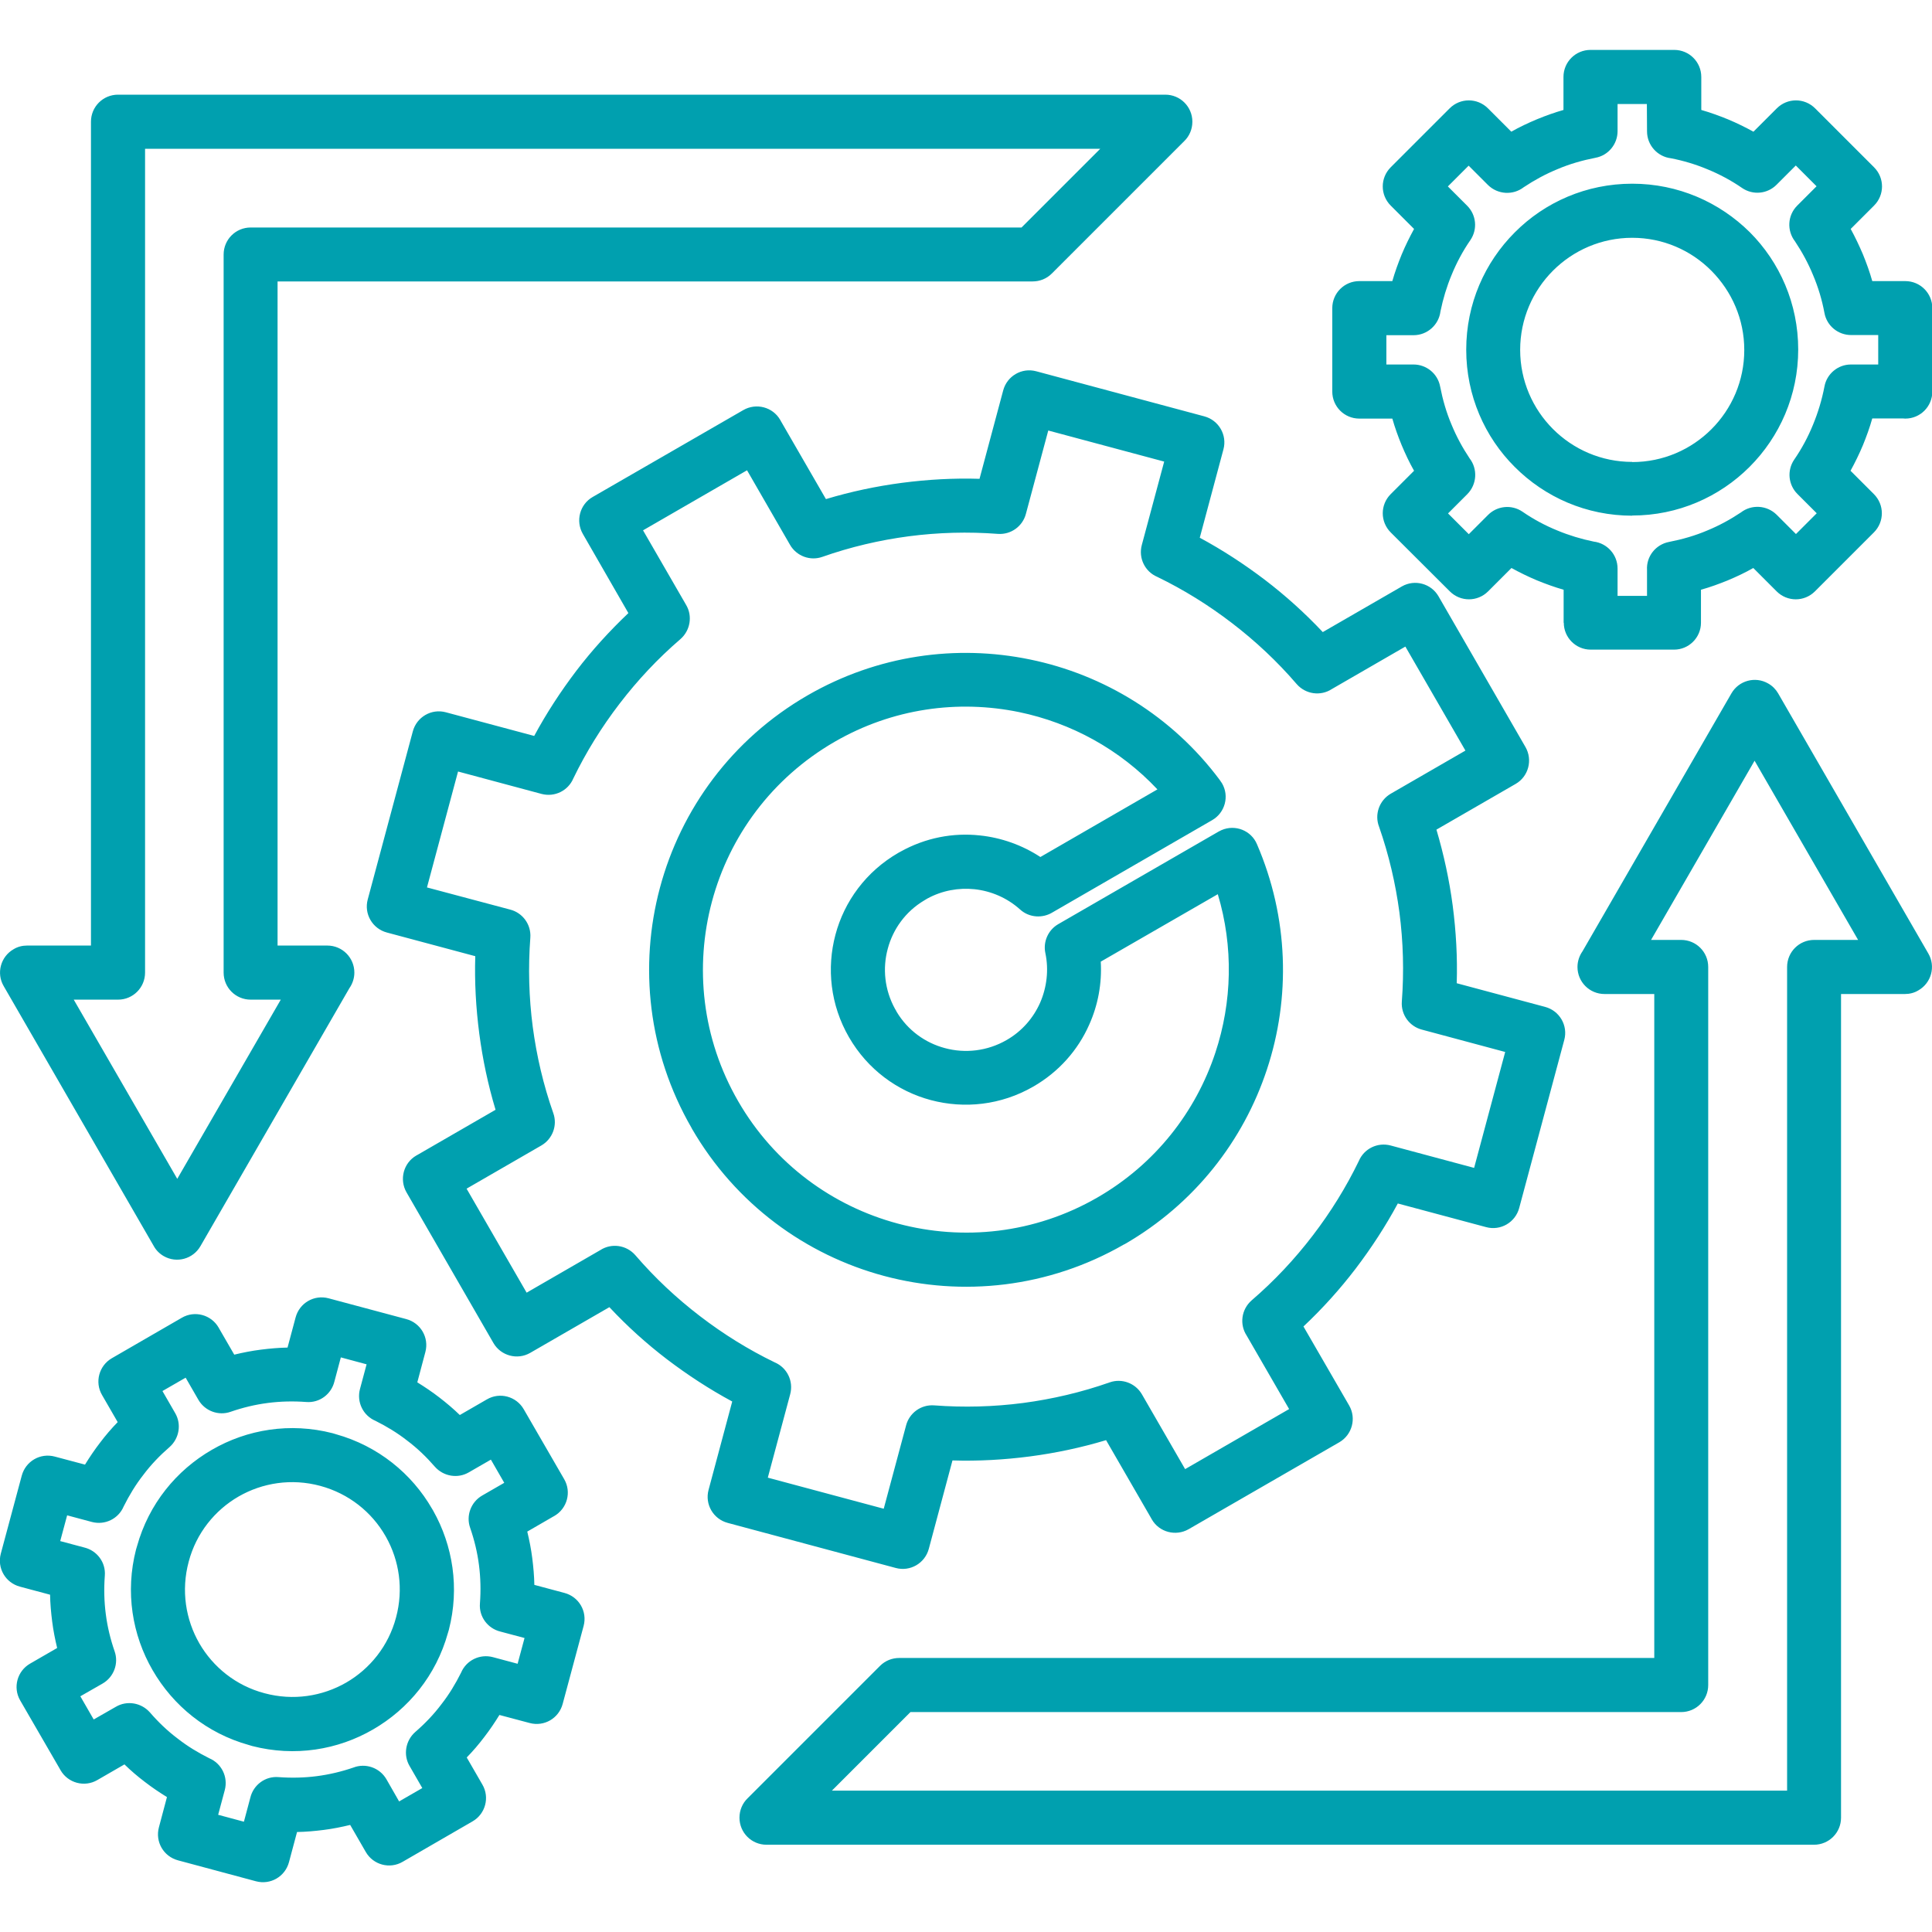 <svg xmlns="http://www.w3.org/2000/svg" xmlns:xlink="http://www.w3.org/1999/xlink" id="Layer_1" x="0px" y="0px" viewBox="0 0 1200 1200" style="enable-background:new 0 0 1200 1200;" xml:space="preserve"><style type="text/css">	.st0{fill-rule:evenodd;clip-rule:evenodd;fill:#00A0AF;}</style><path class="st0" d="M893.5,370.4l54,93.6c4.6,8,1.9,18.3-6.1,22.9l-49.2,28.4c4.6,15.6,8,31.3,10.1,47.2c2.1,16.1,3,32.3,2.5,48.2 l54.9,14.7c9,2.4,14.3,11.6,11.9,20.5l-28,104.4c-2.4,9-11.6,14.3-20.5,11.9l-54.9-14.7c-7.6,14.1-16.4,27.6-26.2,40.5 c-9.7,12.7-20.5,24.7-32.4,35.9L838,873c4.6,8,1.8,18.2-6.1,22.8l0,0l-93.6,54c-8,4.6-18.3,1.9-22.9-6.1c-0.2-0.3-0.3-0.6-0.5-0.9 L687,894.5c-15.6,4.7-31.3,8-47.2,10.1c-16.1,2.1-32.2,3-48.2,2.5l-14.7,54.9c-2.4,9-11.6,14.3-20.5,11.9l-104.4-28 c-9-2.4-14.3-11.6-11.9-20.5l14.7-54.9c-14.1-7.6-27.6-16.4-40.5-26.2c-12.7-9.7-24.7-20.5-35.8-32.4l-49.2,28.4 c-8,4.6-18.2,1.8-22.8-6.1l0,0l-54-93.6c-4.6-8-1.9-18.3,6.1-22.9l0.9-0.5l48.3-27.9c-4.7-15.6-8-31.3-10.1-47.2 c-2.1-16.1-3-32.2-2.5-48.2l-54.9-14.7c-9-2.4-14.3-11.6-11.9-20.5l28-104.4c2.4-9,11.6-14.3,20.5-11.9l54.9,14.7 c7.6-14.1,16.4-27.6,26.2-40.5c9.7-12.7,20.5-24.6,32.3-35.8L362,331.6c-4.6-8-1.9-18.3,6.1-22.9l93.6-54c8-4.6,18.3-1.9,22.9,6.1 c0.2,0.3,0.3,0.6,0.5,0.9L513,310c15.6-4.7,31.3-8,47.2-10.1c16.1-2.1,32.2-3,48.2-2.5l14.7-54.9c2.4-9,11.6-14.3,20.5-11.9 l104.4,28c9,2.4,14.3,11.6,11.9,20.5l-14.7,54.9c14.1,7.6,27.6,16.4,40.5,26.2c12.7,9.7,24.7,20.5,35.9,32.4l49.2-28.4 C878.7,359.7,888.9,362.4,893.5,370.4L893.5,370.4z M73.3,58.8c-9.3,0-16.8,7.5-16.8,16.8v511.7H16.8v0c-2.9,0-5.8,0.7-8.4,2.3 c-8,4.6-10.8,14.9-6.1,22.9l93.3,161.6l0,0c1.4,2.5,3.5,4.6,6.1,6.1c8,4.6,18.2,1.8,22.8-6.2l92.5-160.2c1.9-2.7,3.1-6.1,3.1-9.7 c0-9.3-7.5-16.8-16.8-16.8l-30.9,0V174.8h469c4.3,0,8.6-1.6,11.9-4.9l82.3-82.3c3.1-3,5-7.3,5-12c0-9.3-7.5-16.8-16.8-16.8 L73.3,58.8z M683.4,92.4H90.1v511.7c0,9.3-7.5,16.8-16.8,16.8H45.8l64.3,111.3l64.3-111.3h-18.7c-9.3,0-16.8-7.5-16.8-16.8l0-446 c0-9.3,7.5-16.8,16.8-16.8h478.8L683.4,92.4z M1104.4,430.6L1104.4,430.6c-1.4-2.4-3.5-4.6-6.2-6.1c-8-4.6-18.2-1.8-22.8,6.2 l-92.5,160.2c-1.9,2.7-3.1,6.1-3.1,9.7c0,9.3,7.5,16.8,16.8,16.8h30.9v412.4h-469c-4.3,0-8.6,1.6-11.9,4.9l-82.3,82.3 c-3.1,3-5,7.3-5,12c0,9.3,7.5,16.8,16.8,16.8h650.6c9.3,0,16.8-7.5,16.8-16.8V617.4h39.7v0c2.9,0,5.8-0.7,8.4-2.3 c8-4.6,10.8-14.9,6.1-22.9L1104.4,430.6z M1154.1,583.8l-64.3-111.3l-64.3,111.3h18.7c9.3,0,16.8,7.5,16.8,16.8v446 c0,9.3-7.5,16.8-16.8,16.8H565.5l-48.8,48.8h593.3V600.6c0-9.3,7.5-16.8,16.8-16.8L1154.1,583.8z M987.9,31 c-9.3,0-16.8,7.5-16.8,16.8v20.5c-5.6,1.6-11.2,3.6-16.5,5.8c-5.5,2.3-10.8,4.8-15.9,7.7l-14.5-14.5c-6.6-6.6-17.2-6.6-23.8,0 l-36.6,36.6c-6.6,6.6-6.6,17.2,0,23.8l14.5,14.5c-2.8,5.1-5.4,10.4-7.7,15.9c-2.2,5.4-4.2,10.9-5.8,16.5h-20.5 c-9.3,0-16.8,7.5-16.8,16.8v51.8c0,9.3,7.5,16.8,16.8,16.8h20.5c1.6,5.6,3.6,11.2,5.8,16.5c2.3,5.5,4.8,10.8,7.7,15.9l-14.5,14.5 c-6.6,6.6-6.6,17.2,0,23.8l36.7,36.6c6.6,6.6,17.2,6.6,23.8,0l14.5-14.5c5.1,2.8,10.4,5.4,15.9,7.7c5.4,2.2,10.9,4.2,16.5,5.8v20.5 h0.1c0,9.2,7.5,16.7,16.7,16.7h51.8c9.2,0,16.7-7.5,16.7-16.7v-20.5c5.7-1.6,11.2-3.6,16.6-5.8c5.5-2.3,10.8-4.8,15.9-7.7l14.5,14.5 c6.6,6.6,17.2,6.6,23.8,0l36.6-36.6c6.6-6.6,6.6-17.2,0-23.8l-14.5-14.5c2.8-5.1,5.4-10.4,7.7-15.9c2.2-5.4,4.2-10.9,5.8-16.6h19 c0.5,0,1,0.1,1.5,0.1c9.3,0,16.8-7.5,16.8-16.8l0-51.8c0-9.3-7.5-16.8-16.8-16.8h-20.5c-1.6-5.7-3.6-11.2-5.8-16.6h0 c-2.3-5.4-4.8-10.7-7.6-15.8l14.5-14.5c6.6-6.6,6.6-17.2,0-23.8l-36.6-36.6c-6.6-6.6-17.2-6.6-23.8,0l-14.5,14.5 c-5.1-2.8-10.4-5.4-15.9-7.7c-5.4-2.2-10.9-4.2-16.5-5.8V47.8c0-9.3-7.5-16.8-16.8-16.8L987.9,31z M1022.9,64.6h-18.2v16.9h0 c0,7.9-5.6,15-13.7,16.5c-8.2,1.6-16.2,3.9-23.7,7.1c-7.3,3-14.3,6.8-20.9,11.2c-6.6,5.1-16.1,4.6-22.2-1.4l-12-12l-12.9,12.9l12,12 l0,0c5.6,5.6,6.6,14.5,2,21.3c-4.7,6.8-8.6,14.1-11.7,21.7c-3,7.2-5.3,14.8-6.9,22.6c-1,8.3-8.1,14.8-16.7,14.8h-16.9v18.2h16.9v0 c7.9,0,15,5.6,16.5,13.7c1.6,8.2,3.9,16.2,7.1,23.7c3,7.3,6.8,14.3,11.2,20.9c5.1,6.6,4.6,16.1-1.4,22.2l-12,12l12.9,12.9l12-12l0,0 c5.6-5.6,14.5-6.6,21.3-2c6.8,4.7,14.1,8.6,21.7,11.7c7.2,3,14.8,5.3,22.6,6.9c8.3,1,14.8,8.1,14.8,16.7v17h18.3v-16.1 c-0.5-8.3,5.3-15.8,13.7-17.4c8.2-1.6,16.2-3.9,23.7-7.1c7.3-3,14.3-6.8,20.9-11.2c6.6-5.1,16.1-4.6,22.2,1.4l12,12l12.9-12.9 l-12-12l0,0c-5.6-5.6-6.6-14.5-2-21.3c4.7-6.8,8.6-14.1,11.7-21.7c3.1-7.5,5.5-15.4,7.1-23.7h0c1.4-7.8,8.3-13.7,16.4-13.7l17,0 v-18.3h-16.9h0c-7.9,0-15-5.6-16.5-13.7c-1.5-8.1-3.9-16.1-7.1-23.6h0l0,0c-3-7.3-6.8-14.3-11.2-20.9c-5.1-6.6-4.7-16.1,1.4-22.2 l12-12l-12.9-12.9l-12,12l0,0c-5.6,5.6-14.5,6.6-21.3,2c-6.8-4.7-14.1-8.6-21.7-11.7c-7.2-3-14.8-5.3-22.6-6.8 c-8.3-1-14.8-8.1-14.8-16.7L1022.9,64.6L1022.9,64.6z M1013.8,114.1c-28.5,0-54.3,11.5-72.9,30.2c-18.7,18.7-30.2,44.4-30.2,72.9 c0,28.5,11.5,54.3,30.2,72.9c18.7,18.7,44.4,30.2,72.9,30.2v-0.1c56.9,0,103.1-46.2,103.1-103.1h0.1h-0.1 c0-28.5-11.5-54.3-30.1-72.9C1068,125.6,1042.3,114.1,1013.8,114.1L1013.8,114.1z M1013.8,147.7c-19.2,0-36.6,7.8-49.2,20.4 c-12.6,12.6-20.4,30-20.4,49.2s7.8,36.6,20.4,49.2c12.6,12.6,30,20.4,49.2,20.4v0.1c38.4,0,69.6-31.2,69.6-69.6h-0.1h0.1 c0-19.2-7.8-36.5-20.4-49.2C1050.4,155.5,1033,147.7,1013.8,147.7L1013.8,147.7z M204.1,806.4c-9-2.4-18.1,2.9-20.5,11.9l-5,18.7 c-5.5,0.1-11.1,0.6-16.6,1.3c-5.6,0.7-11.1,1.8-16.5,3.1l-9.2-15.9c-0.2-0.3-0.3-0.6-0.5-0.9c-4.6-8-14.9-10.8-22.9-6.1l-43.4,25.1 c-8,4.6-10.8,14.9-6.1,22.9l9.7,16.8c-3.9,4-7.5,8.2-10.9,12.7c-3.4,4.4-6.5,9-9.4,13.7l-18.8-5c-9-2.4-18.1,2.9-20.5,11.9l-13,48.4 c-2.4,9,2.9,18.1,11.9,20.5l18.7,5c0.1,5.5,0.6,11.1,1.3,16.6c0.7,5.6,1.8,11.1,3.1,16.5l-16.8,9.7c-8,4.6-10.8,14.8-6.2,22.8 l24.6,42.5c0.2,0.3,0.3,0.6,0.5,0.9c4.6,8,14.9,10.8,22.9,6.1l16.8-9.7c4,3.9,8.2,7.5,12.7,10.9c4.4,3.4,9,6.5,13.7,9.4l-5,18.8 c-2.4,9,2.9,18.1,11.9,20.5l48.4,13c9,2.4,18.1-2.9,20.5-11.9l5-18.7c5.5-0.1,11.1-0.6,16.6-1.3c5.6-0.7,11-1.8,16.4-3.1l9.7,16.8 c4.6,8,14.9,10.8,22.9,6.1l43.4-25.1c8-4.6,10.8-14.9,6.1-22.9l-9.7-16.8c3.9-4,7.5-8.2,10.9-12.7c3.4-4.4,6.5-9,9.4-13.7l18.8,5 c9,2.4,18.1-2.9,20.5-11.9l13-48.4c2.4-9-2.9-18.1-11.9-20.5l-18.7-5c-0.1-5.5-0.6-11.1-1.3-16.6c-0.7-5.6-1.8-11.1-3.1-16.5 l15.9-9.2c0.3-0.2,0.6-0.3,0.9-0.5c8-4.6,10.8-14.9,6.1-22.9l-25.1-43.4c-4.6-8-14.9-10.8-22.9-6.1l-16.8,9.7 c-4-3.9-8.3-7.5-12.7-10.9c-4.4-3.4-9-6.5-13.7-9.4l5-18.8c2.4-9-2.9-18.1-11.9-20.5L204.1,806.4z M227.7,847.4l-16-4.3l-4,15 c-1.9,7.8-9.2,13.4-17.5,12.7c-8.1-0.6-16.1-0.4-23.8,0.6c-7.9,1-15.7,2.9-23.2,5.5v0c-7.4,2.6-15.9-0.4-20-7.5l-7.9-13.7l-14.4,8.3 l7.9,13.7c4,6.8,2.6,15.7-3.5,21.1c-6,5.2-11.5,10.9-16.3,17.3c-4.7,6-8.7,12.6-12.2,19.6c-3.2,7.6-11.6,11.8-19.8,9.6l-15.3-4.1 l-4.3,16l15,4c7.8,1.9,13.4,9.2,12.7,17.5c-0.6,8.1-0.4,16.1,0.6,23.8c1,7.9,2.9,15.7,5.5,23.2h0c2.6,7.4-0.4,15.9-7.5,20l-13.8,7.9 l8.3,14.4l13.8-7.9c6.8-4,15.7-2.6,21.1,3.5c5.2,6,10.9,11.5,17.3,16.3c6,4.7,12.6,8.7,19.6,12.2c7.6,3.2,11.8,11.6,9.6,19.8 l-4.1,15.3l16,4.3l4-15c1.9-7.8,9.2-13.4,17.5-12.7c8.1,0.6,16.1,0.4,23.8-0.6c7.7-1,15.3-2.8,22.6-5.3c7.6-3,16.4,0,20.6,7.2 l7.9,13.8l14.4-8.3l-7.9-13.7c-4-6.8-2.6-15.7,3.5-21.1c6-5.2,11.5-10.9,16.3-17.3c4.7-6,8.7-12.6,12.2-19.6 c3.2-7.6,11.6-11.8,19.8-9.6l15.3,4.1l4.3-16l-15-4c-7.8-1.9-13.4-9.2-12.7-17.5c0.6-8.1,0.4-16.1-0.6-23.8 c-1-7.9-2.9-15.7-5.5-23.2h0c-2.6-7.4,0.4-15.9,7.5-20l13.7-7.9l-8.3-14.4l-13.7,7.9c-6.8,4-15.7,2.6-21.1-3.5 c-5.2-6-10.9-11.5-17.3-16.3c-6-4.7-12.6-8.7-19.6-12.2c-7.6-3.2-11.8-11.6-9.6-19.8L227.7,847.4z M208.6,890.8 c-0.6-0.2-1.3-0.4-2-0.6c-26.4-6.8-53.1-2.4-75,10.3c-22,12.7-39.2,33.6-46.5,59.9c-0.2,0.6-0.4,1.3-0.6,2 c-6.8,26.4-2.4,53.1,10.3,75c12.7,22,33.6,39.2,59.9,46.5c0.6,0.2,1.3,0.4,2,0.6c26.4,6.8,53.1,2.4,75-10.3 c22-12.7,39.2-33.6,46.5-59.9c0.2-0.6,0.4-1.3,0.6-2c6.7-26,2.5-52.3-9.8-74.1c-0.2-0.3-0.4-0.7-0.6-1 C255.8,915.3,234.8,898.1,208.6,890.8L208.6,890.8z M239.4,954c-8.5-14.8-22.7-26.3-40.5-31.1c-17.9-4.8-35.9-1.9-50.7,6.6 c-14.7,8.5-26.3,22.7-31,40.5v0c-4.8,17.9-1.9,35.9,6.6,50.7c8.5,14.7,22.7,26.3,40.5,31h0c17.9,4.8,35.9,1.9,50.7-6.6 c14.7-8.5,26.3-22.7,31-40.5v0c4.7-17.5,2-35.3-6.2-49.9C239.7,954.6,239.6,954.3,239.4,954L239.4,954z M910.2,466.2l-37.3-64.6 L827.2,428c-6.9,4.5-16.2,3.3-21.8-3.1c-12.2-14.2-25.7-26.8-40.2-37.9c-14.6-11.2-30.1-20.8-46.4-28.7c-7.6-3.2-11.8-11.6-9.6-19.8 l13.9-51.8l-72-19.3l-13.9,51.8c-2,7.6-9.2,13-17.4,12.4c-18.5-1.4-37-0.9-55.4,1.5c-18.1,2.4-36.1,6.6-53.7,12.8v0 c-7.4,2.6-15.9-0.4-20-7.5L464,292.1l-64.6,37.3l26.8,46.4c4,6.8,2.6,15.7-3.5,21.1c-14.2,12.2-26.8,25.7-37.9,40.2 c-11.2,14.6-20.8,30.1-28.7,46.4c-3.2,7.6-11.6,11.8-19.8,9.6l-51.8-13.9l-19.3,72L317,565c7.6,2,13,9.2,12.4,17.4 c-1.4,18.5-0.9,37,1.5,55.4c2.4,18.1,6.6,36.1,12.8,53.7h0c2.6,7.4-0.4,15.9-7.5,20l-46.4,26.8l37.3,64.6l45.7-26.4 c6.9-4.5,16.2-3.3,21.8,3.1c12.2,14.2,25.7,26.8,40.2,37.9c14.6,11.2,30.1,20.8,46.4,28.7c7.6,3.2,11.8,11.6,9.6,19.8l-13.9,51.8 l72,19.3l13.9-51.8c2-7.6,9.2-13,17.4-12.4c18.5,1.4,37,0.9,55.4-1.5c18-2.4,36.1-6.6,53.7-12.8v0c7.4-2.6,15.9,0.4,20,7.5 l26.8,46.4l64.6-37.3l-26.4-45.7c-4.5-6.9-3.3-16.2,3.1-21.8c14.2-12.2,26.8-25.7,37.9-40.2c11.2-14.6,20.8-30.1,28.7-46.4 c3.2-7.6,11.6-11.8,19.8-9.6l51.8,13.9l19.3-72l-51.8-13.9c-7.6-2-13-9.2-12.4-17.4c1.4-18.5,0.9-37-1.5-55.4 c-2.4-17.9-6.5-35.6-12.6-53.1c-3-7.6,0-16.4,7.2-20.6L910.2,466.2z M683.7,597.3c0.8,13.5-1.7,27-7.2,39.2 c-6.9,15.6-18.7,29.2-34.7,38.4c-20.1,11.6-42.9,13.9-63.6,8.4c-20.7-5.5-39.3-19-50.9-39.1l0,0c-11.6-20.1-13.9-42.9-8.4-63.6 c5.5-20.7,19-39.3,39.1-50.9c0.4-0.2,0.7-0.4,1.1-0.6c15.7-8.8,32.9-12,49.5-10.2c13.4,1.4,26.3,6,37.6,13.4l72.7-42 c-23.4-24.9-53.6-41.3-85.9-48c-37.9-7.8-78.6-2.4-114.7,18.5l0,0c-39,22.6-65.3,58.8-76.1,99.2c-10.8,40.4-6.3,84.9,16.3,124 c22.5,39,58.8,65.2,99.2,76s84.9,6.3,123.9-16.2l0,0c36.1-20.8,61.2-53.4,73.3-90c10.4-31.4,11.3-65.8,1.5-98.4L683.7,597.3z  M646,622.9c-4.2,9.4-11.2,17.6-20.8,23.1c-12,6.9-25.8,8.4-38.3,5c-12.1-3.2-23.1-11-30-22.6c-0.3-0.6-0.6-1.2-1-1.8 c-6.5-11.8-7.8-25.2-4.5-37.3c3.2-12.1,11-23.1,22.6-30c0.7-0.4,1.4-0.8,2-1.2c9.2-5,19.4-6.8,29.2-5.8c10.4,1.1,20.4,5.4,28.4,12.6 c5.7,5.2,14.1,5.6,20.3,1.7l99-57.2c8-4.6,10.8-14.9,6.1-22.9c-0.5-0.8-1-1.5-1.5-2.2c-29.5-39.5-71.9-65.3-117.8-74.7 c-45.6-9.4-94.6-2.8-138.1,22.3l0,0l0,0c-47.1,27.2-78.7,70.9-91.7,119.5c-13,48.5-7.5,102.1,19.6,149.1l0.3,0.6 c27.2,46.9,70.8,78.4,119.3,91.4c48.5,13,102.1,7.5,149.1-19.6l0.3-0.1l0,0c43.5-25.1,73.8-64.3,88.4-108.5 c14.8-44.6,13.5-94.4-6.2-140c-3.6-8.5-13.5-12.4-22-8.7c-0.6,0.3-1.2,0.6-1.8,0.9l0,0l-99.6,57.5c-6.4,3.7-9.5,11.1-8,18 C651.5,602.4,650.2,613.3,646,622.9L646,622.9z"></path></svg>